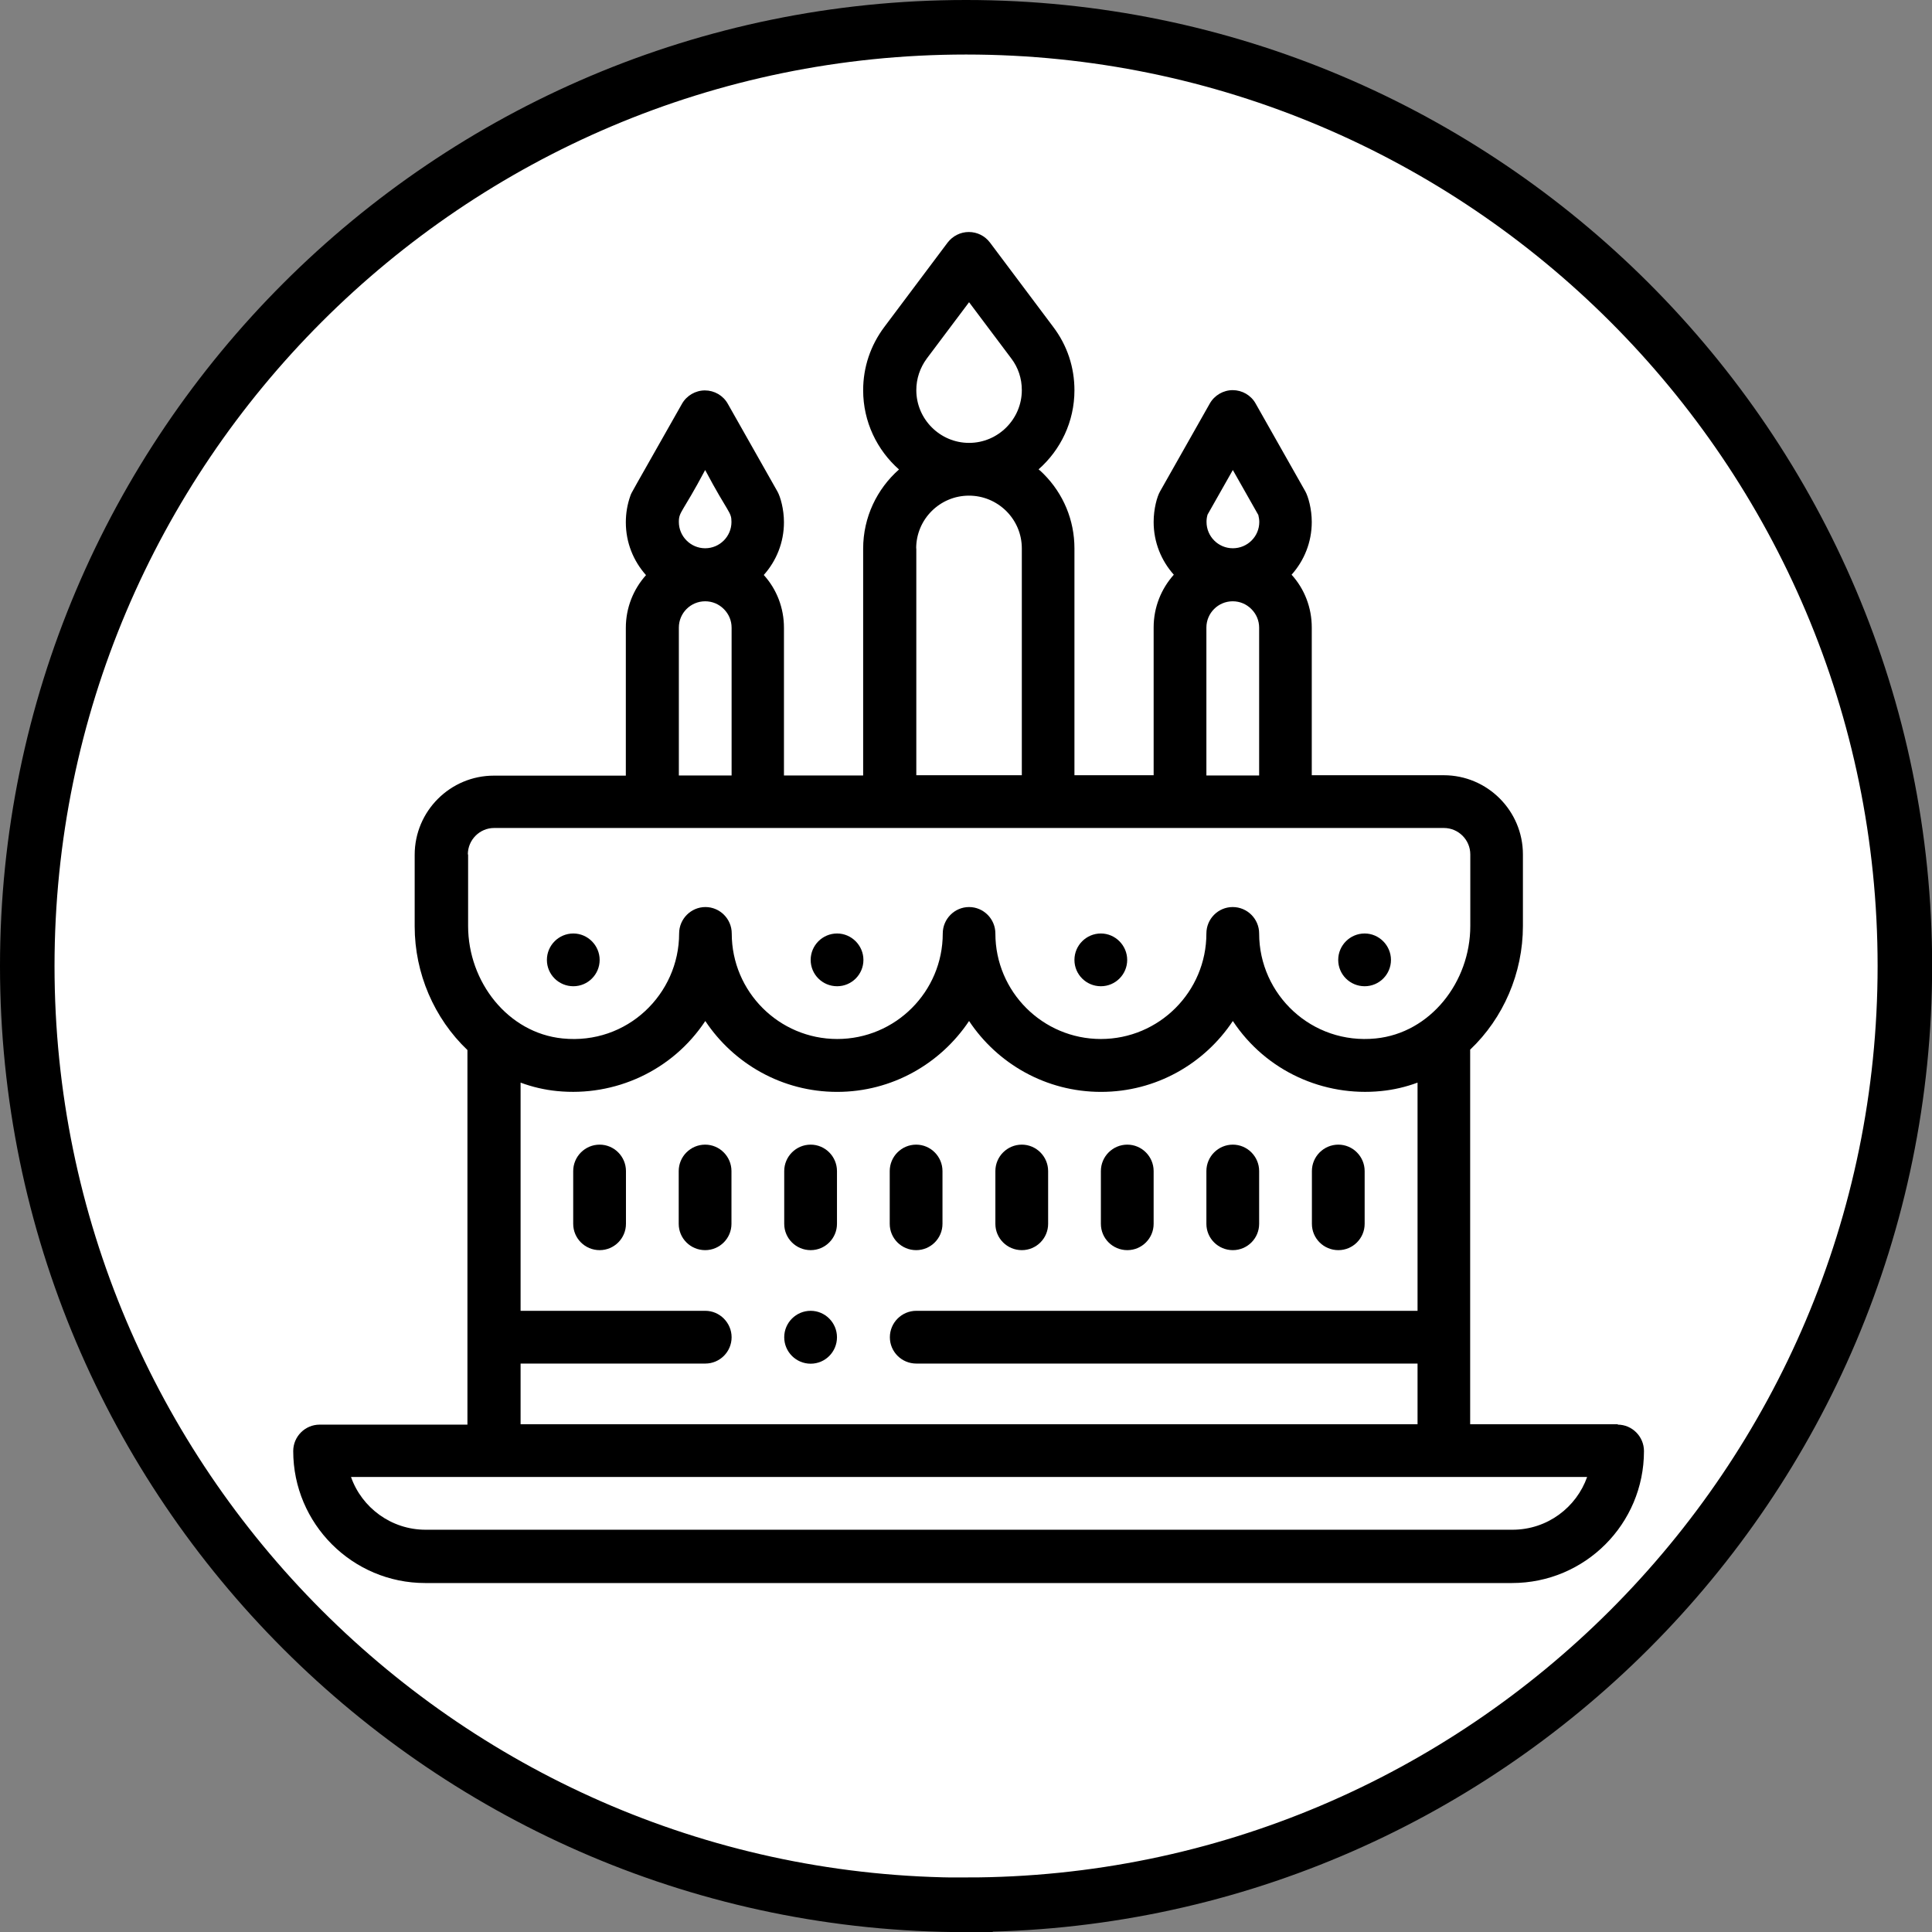 <?xml version="1.0" encoding="UTF-8"?> <svg xmlns="http://www.w3.org/2000/svg" xmlns:xlink="http://www.w3.org/1999/xlink" id="Ebene_1" viewBox="0 0 141.73 141.73"><rect x="0" y="0" width="141.73" height="141.73" fill="#808080" stroke="none"/><defs><style>.cls-1,.cls-2{fill:none;}.cls-3{clip-path:url(#clippath-1);}.cls-4{clip-path:url(#clippath-2);}.cls-5{fill:#fff;}.cls-6{clip-path:url(#clippath);}.cls-2{stroke:#000;stroke-width:4px;}</style><clipPath id="clippath"><rect class="cls-1" width="141.73" height="141.73"></rect></clipPath><clipPath id="clippath-1"><rect class="cls-1" width="141.73" height="141.73"></rect></clipPath><clipPath id="clippath-2"><rect class="cls-1" width="141.73" height="141.73"></rect></clipPath></defs><g class="cls-6"><g class="cls-3"><path class="cls-5" d="M70.87,139.73c37.97,0,68.87-30.89,68.87-68.87S108.84,2,70.87,2,2,32.89,2,70.87s30.89,68.87,68.87,68.87"></path><path class="cls-2" d="M70.87,139.73c37.97,0,68.87-30.89,68.87-68.87S108.84,2,70.87,2,2,32.89,2,70.87s30.89,68.87,68.87,68.87Z"></path></g><g class="cls-4"><path d="M100.11,68.48c-1.07,0-1.94.87-1.94,1.94s.87,1.93,1.94,1.93,1.93-.87,1.93-1.93-.87-1.94-1.93-1.94"></path><path d="M80.76,68.48c-1.07,0-1.94.87-1.94,1.94s.87,1.93,1.94,1.93,1.93-.87,1.93-1.93-.87-1.94-1.93-1.94"></path><path d="M61.41,68.48c-1.07,0-1.94.87-1.94,1.94s.87,1.93,1.94,1.93,1.93-.87,1.93-1.93-.87-1.94-1.93-1.94"></path><path d="M59.47,96.16c-1.07,0-1.94.87-1.94,1.94s.87,1.94,1.94,1.94,1.93-.87,1.93-1.94-.87-1.94-1.93-1.94"></path><path d="M42.06,68.48c-1.07,0-1.94.87-1.94,1.94s.87,1.93,1.94,1.93,1.93-.87,1.93-1.93-.87-1.94-1.93-1.94"></path><path d="M43.99,83.97c-1.07,0-1.94.87-1.94,1.94v3.87c0,1.07.87,1.93,1.94,1.93s1.93-.87,1.93-1.93v-3.87c0-1.07-.87-1.94-1.93-1.94"></path><path d="M51.73,83.97c-1.07,0-1.94.87-1.94,1.94v3.87c0,1.07.87,1.93,1.94,1.93s1.93-.87,1.93-1.93v-3.87c0-1.07-.87-1.94-1.93-1.94"></path><path d="M59.47,83.97c-1.07,0-1.94.87-1.94,1.94v3.87c0,1.07.87,1.93,1.94,1.93s1.93-.87,1.93-1.93v-3.87c0-1.07-.87-1.94-1.93-1.94"></path><path d="M67.21,83.97c-1.07,0-1.94.87-1.94,1.94v3.87c0,1.07.87,1.93,1.94,1.93s1.93-.87,1.93-1.93v-3.87c0-1.07-.87-1.94-1.93-1.94"></path><path d="M74.96,83.97c-1.07,0-1.94.87-1.94,1.94v3.87c0,1.07.87,1.93,1.94,1.93s1.93-.87,1.93-1.93v-3.87c0-1.07-.87-1.94-1.93-1.94"></path><path d="M82.7,83.97c-1.07,0-1.94.87-1.94,1.94v3.87c0,1.07.87,1.93,1.94,1.93s1.93-.87,1.93-1.93v-3.87c0-1.07-.87-1.94-1.93-1.94"></path><path d="M90.44,83.97c-1.07,0-1.94.87-1.94,1.94v3.87c0,1.07.87,1.93,1.94,1.93s1.93-.87,1.93-1.93v-3.87c0-1.07-.87-1.94-1.93-1.94"></path><path d="M98.18,83.97c-1.07,0-1.94.87-1.94,1.94v3.87c0,1.07.87,1.93,1.94,1.93s1.93-.87,1.93-1.93v-3.87c0-1.07-.87-1.94-1.93-1.94"></path><path d="M110.95,112.22H31.22c-2.52,0-4.68-1.62-5.47-3.87h90.68c-.78,2.21-2.9,3.87-5.48,3.87M67.22,100.03h36.77v4.45H38.19v-4.45h13.55c1.07,0,1.93-.87,1.93-1.93s-.87-1.94-1.93-1.94h-13.55v-16.74c.86.32,1.76.53,2.68.62,4.22.42,8.44-1.47,10.87-5.14,2.08,3.13,5.64,5.2,9.67,5.2s7.59-2.07,9.68-5.2c2.08,3.13,5.64,5.2,9.68,5.2s7.59-2.07,9.67-5.2c2.44,3.69,6.67,5.56,10.87,5.14.92-.09,1.82-.3,2.68-.62v16.74h-36.77c-1.07,0-1.94.87-1.94,1.94s.87,1.93,1.94,1.93M34.32,62.68c0-1.07.87-1.94,1.93-1.94h69.67c1.07,0,1.94.87,1.94,1.94v5.25c0,4.11-2.93,7.85-6.94,8.25-4.69.47-8.55-3.22-8.55-7.7,0-1.07-.87-1.94-1.94-1.94s-1.93.87-1.93,1.94c0,4.27-3.47,7.74-7.74,7.74s-7.74-3.47-7.74-7.74c0-1.07-.87-1.94-1.93-1.94s-1.93.87-1.93,1.94c0,4.27-3.47,7.74-7.74,7.74s-7.74-3.47-7.74-7.74c0-1.07-.87-1.94-1.93-1.94s-1.93.87-1.93,1.94c0,4.44-3.81,8.18-8.55,7.7-4-.4-6.93-4.14-6.93-8.25v-5.25ZM49.8,46.04c0-1.07.87-1.93,1.93-1.93.52,0,1,.2,1.37.57.37.37.57.85.57,1.37v10.84h-3.87v-10.84ZM51.73,34.48c1.71,3.22,1.93,3.05,1.93,3.81,0,1.07-.87,1.93-1.93,1.93s-1.93-.87-1.93-1.93c0-.76.24-.63,1.93-3.81M67.21,40.23c0-2.14,1.74-3.87,3.87-3.87,1.03,0,2,.4,2.74,1.13.73.73,1.14,1.7,1.14,2.74v16.64h-7.74v-16.64ZM67.99,26.3l3.1-4.13,3.1,4.13c.51.67.77,1.47.77,2.32,0,2.13-1.74,3.87-3.87,3.87s-3.87-1.74-3.87-3.87c0-.84.27-1.64.77-2.32M88.5,46.04c0-1.07.87-1.93,1.93-1.93.52,0,1,.2,1.37.57.37.37.57.85.57,1.37v10.84h-3.87v-10.84ZM88.57,37.78l1.87-3.3,1.87,3.3c.04.17.07.34.07.51,0,1.07-.87,1.93-1.94,1.93s-1.93-.87-1.93-1.93c0-.18.02-.35.07-.51M118.69,104.48h-10.84v-27.48c2.44-2.31,3.87-5.62,3.87-9.07v-5.25c0-3.2-2.6-5.81-5.81-5.81h-9.68v-10.84c0-1.44-.52-2.81-1.48-3.87.92-1.03,1.48-2.38,1.48-3.87,0-.96-.26-1.86-.47-2.24l-3.65-6.45c-.34-.61-.99-.98-1.68-.98s-1.34.38-1.68.98l-3.65,6.45c-.22.38-.47,1.28-.47,2.24,0,1.49.56,2.84,1.48,3.87-.92,1.03-1.48,2.38-1.48,3.87v10.84h-5.81v-16.64c0-2.07-.81-4.01-2.27-5.47-.12-.12-.24-.23-.36-.33,1.61-1.42,2.63-3.49,2.63-5.8,0-1.69-.53-3.29-1.55-4.64l-4.65-6.2c-.37-.49-.94-.77-1.55-.77s-1.18.29-1.55.77l-4.65,6.2c-1.01,1.35-1.55,2.95-1.55,4.64,0,2.31,1.02,4.39,2.63,5.81-1.61,1.42-2.63,3.5-2.63,5.81v16.64h-5.81v-10.84c0-1.44-.52-2.81-1.48-3.87.92-1.03,1.48-2.38,1.48-3.87,0-.96-.26-1.86-.47-2.24l-3.65-6.45c-.34-.61-.99-.98-1.68-.98s-1.34.38-1.68.98c-3.82,6.76-3.69,6.47-3.79,6.76-.22.62-.33,1.27-.33,1.94,0,1.49.56,2.84,1.48,3.87-.92,1.03-1.48,2.38-1.48,3.87v10.84h-9.68c-3.2,0-5.81,2.6-5.81,5.81v5.25c0,3.44,1.43,6.75,3.87,9.07v27.48h-10.84c-1.07,0-1.94.87-1.94,1.94,0,5.33,4.34,9.68,9.68,9.68h79.73c5.35,0,9.68-4.33,9.68-9.68,0-1.07-.87-1.94-1.93-1.94"></path></g></g></svg> 